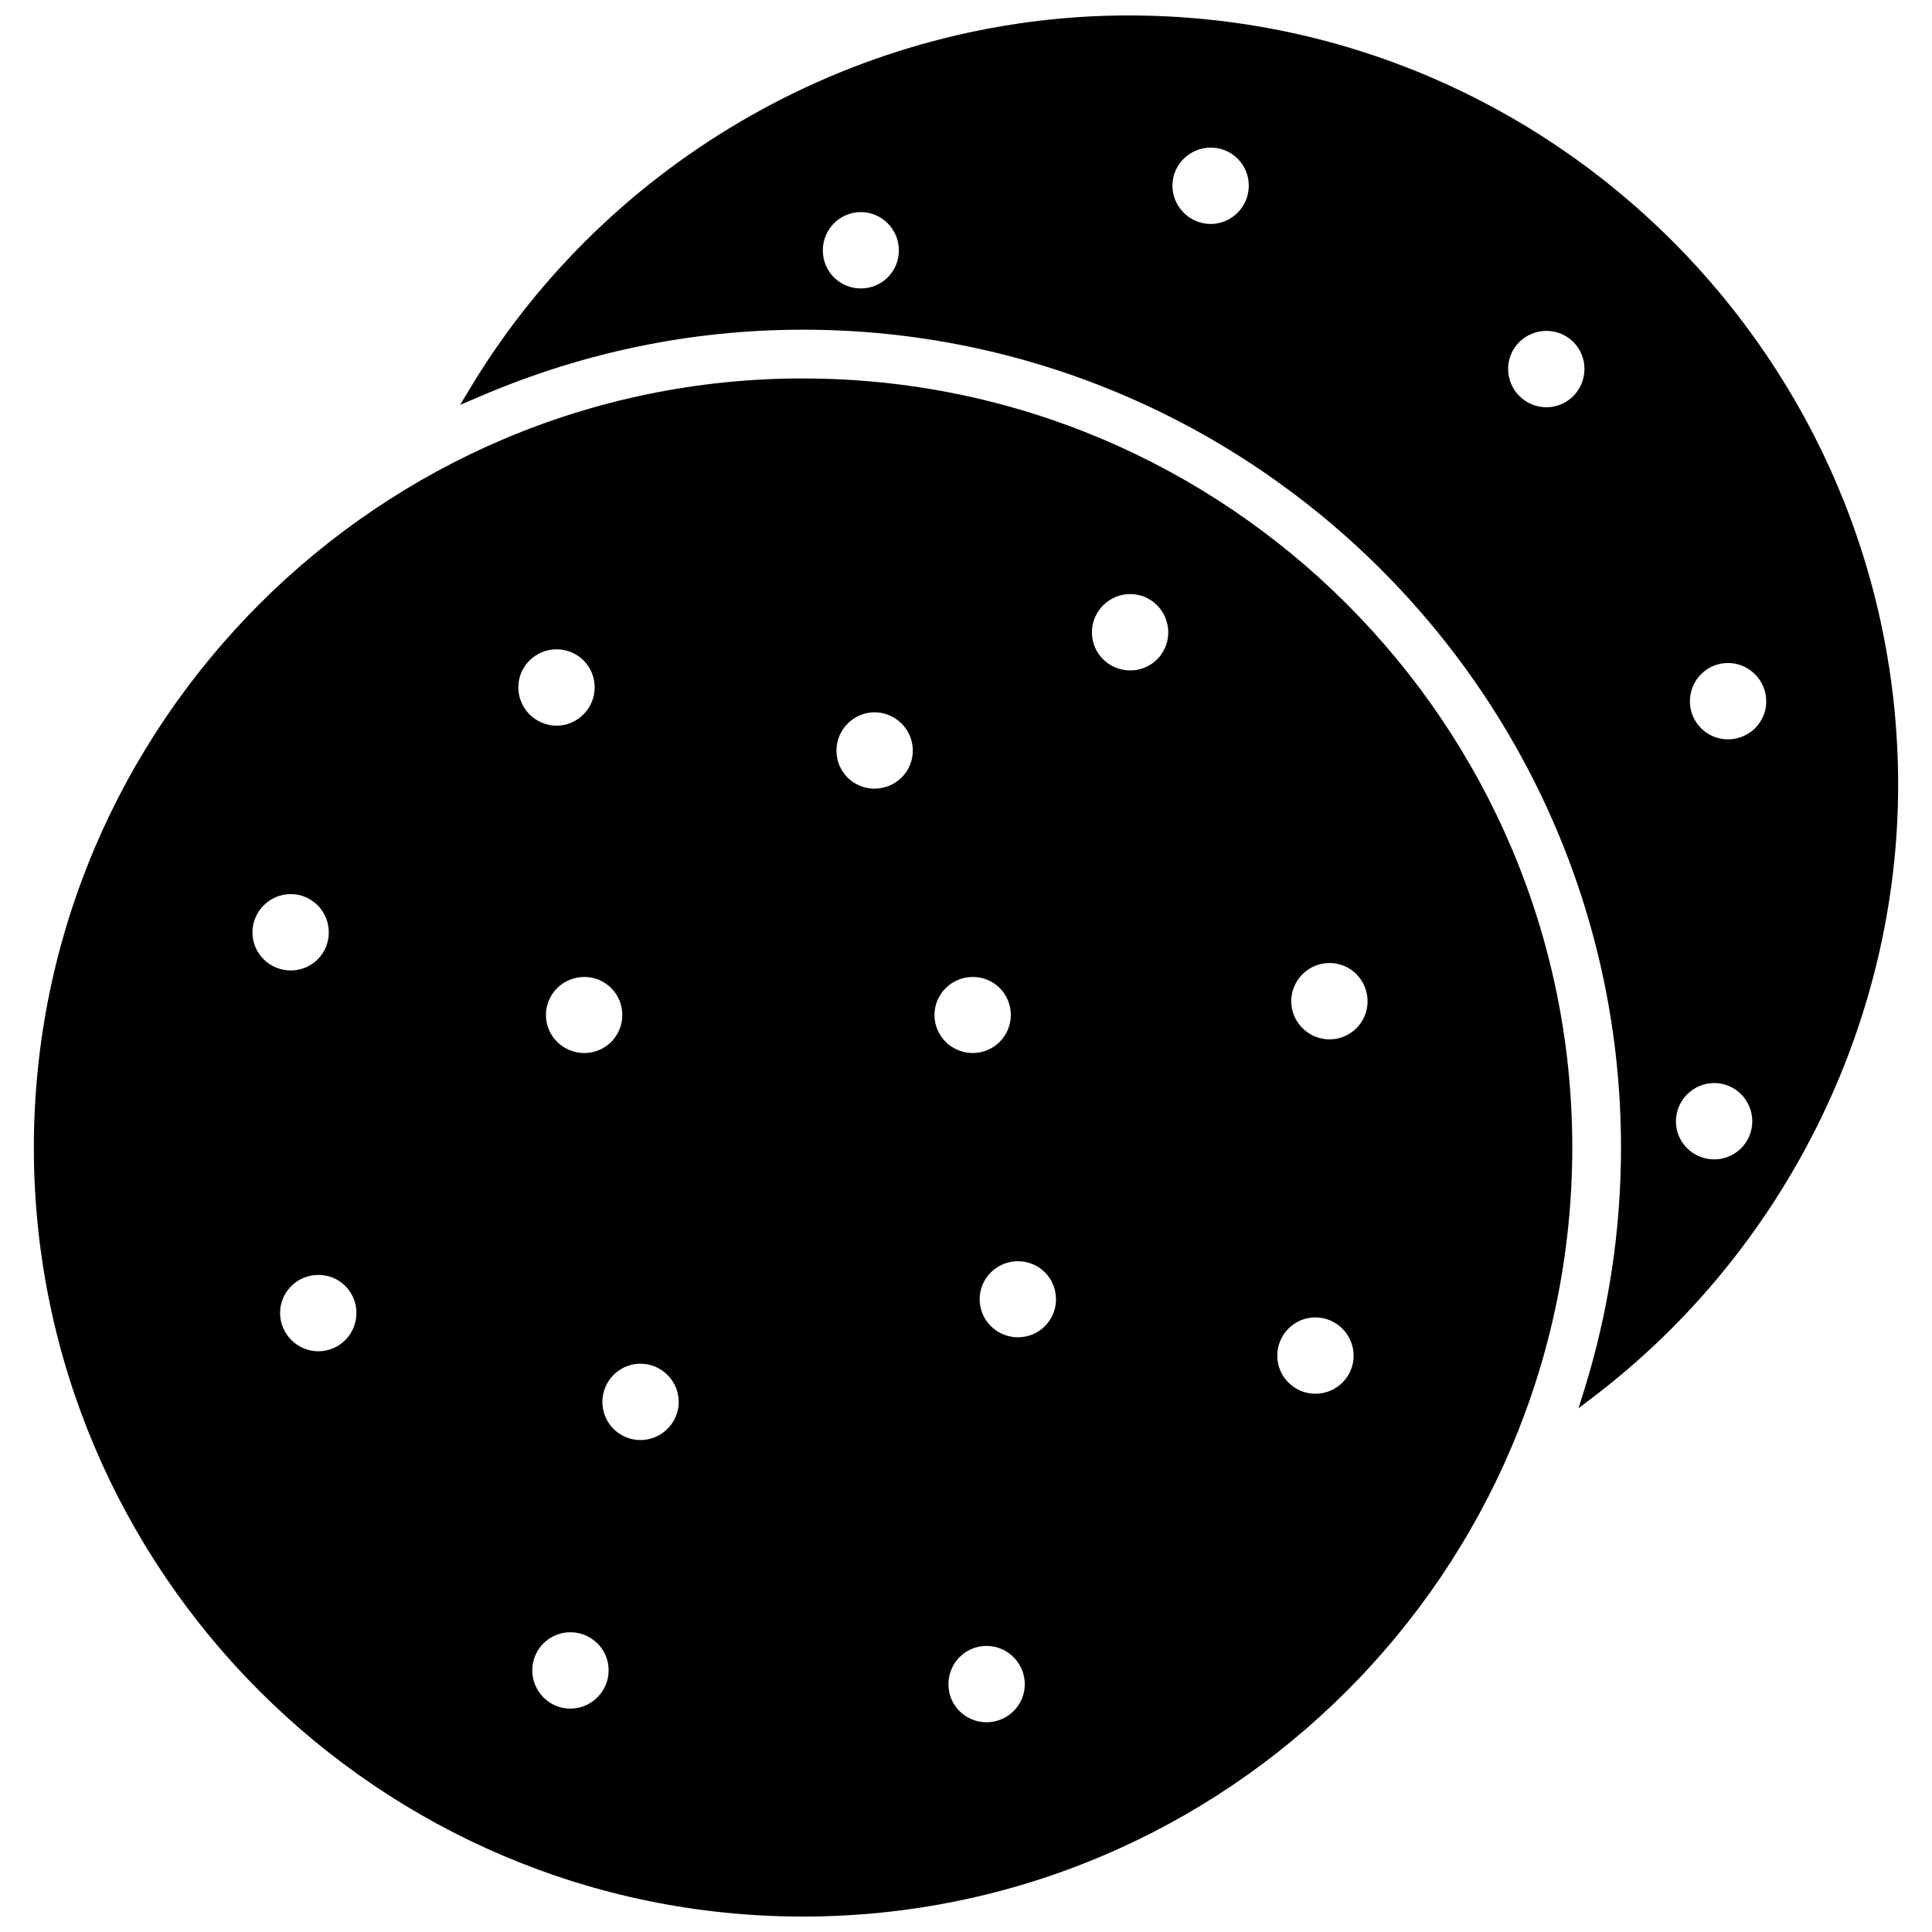 <?xml version="1.0" encoding="UTF-8"?>
<!-- Uploaded to: ICON Repo, www.iconrepo.com, Generator: ICON Repo Mixer Tools -->
<svg width="800px" height="800px" version="1.1" viewBox="144 144 512 512" xmlns="http://www.w3.org/2000/svg">
 <defs>
  <clipPath id="b">
   <path d="m265 148.09h383v369.91h-383z"/>
  </clipPath>
  <clipPath id="a">
   <path d="m152 244h409v407.9h-409z"/>
  </clipPath>
 </defs>
 <g>
  <g clip-path="url(#b)">
   <path d="m443.14 148.09c-71.004 0-137.92 37.863-174.6 98.871l-2.598 4.328 4.644-1.969c27.473-11.887 56.52-17.949 86.199-17.949 119.5 0 216.8 97.219 216.8 216.8 0 21.883-3.305 43.531-9.762 64.234l-1.496 4.801 4.016-3.07c50.539-38.496 80.688-99.109 80.688-162.16-0.078-112.41-91.473-203.88-203.89-203.88zm148.7 181.77c0-5.59 4.488-10.156 10.078-10.156 5.59 0 10.156 4.566 10.156 10.156s-4.566 10.078-10.156 10.078c-5.59-0.004-10.078-4.566-10.078-10.078zm6.453 101.16c5.59 0 10.078 4.566 10.078 10.156s-4.566 10.078-10.078 10.078c-5.59 0-10.156-4.488-10.156-10.078 0.004-5.594 4.57-10.156 10.156-10.156zm-54.629-189.25c0-5.59 4.566-10.078 10.156-10.078 5.59 0 10.078 4.488 10.078 10.078 0 5.59-4.488 10.156-10.078 10.156-5.59 0-10.156-4.566-10.156-10.156zm-171.53-41.562c5.59 0 10.078 4.566 10.078 10.156 0 5.59-4.488 10.078-10.078 10.078-5.59 0-10.078-4.488-10.078-10.078 0-5.59 4.488-10.156 10.078-10.156zm92.73 3.148c-5.59 0-10.156-4.566-10.156-10.156 0-5.59 4.566-10.078 10.156-10.078 5.59 0 10.078 4.488 10.078 10.078 0 5.59-4.566 10.156-10.078 10.156z"/>
  </g>
  <g clip-path="url(#a)">
   <path d="m356.78 244.29c-112.33 0-203.81 91.473-203.81 203.89 0.082 112.33 91.477 203.73 203.81 203.73 112.41 0 203.89-91.395 203.89-203.81 0-112.41-91.473-203.8-203.89-203.8zm125.71 258.99c0-5.59 4.488-10.156 10.078-10.156 5.59 0 10.156 4.566 10.156 10.156s-4.566 10.078-10.156 10.078c-5.512-0.004-10.078-4.492-10.078-10.078zm13.855-83.84c-5.59 0-10.156-4.566-10.156-10.078 0-5.59 4.566-10.156 10.156-10.156 5.59 0 10.078 4.566 10.078 10.156 0 5.594-4.566 10.078-10.078 10.078zm-42.746-107.85c0 5.59-4.488 10.078-10.078 10.078s-10.156-4.488-10.156-10.078 4.566-10.156 10.156-10.156c5.594 0.004 10.078 4.57 10.078 10.156zm-51.797 111.47c-5.59 0-10.156-4.488-10.156-10.078s4.566-10.078 10.156-10.078 10.078 4.488 10.078 10.078c0 5.594-4.566 10.078-10.078 10.078zm3.621 157.12c5.59 0 10.156 4.566 10.156 10.156s-4.566 10.078-10.156 10.078c-5.59 0-10.078-4.488-10.078-10.078 0.004-5.59 4.488-10.156 10.078-10.156zm-1.809-91.863c0-5.59 4.566-10.078 10.156-10.078s10.078 4.488 10.078 10.078c0 5.59-4.488 10.078-10.078 10.078-5.594-0.004-10.156-4.492-10.156-10.078zm-27.867-155.55c5.59 0 10.156 4.566 10.156 10.156 0 5.59-4.566 10.078-10.156 10.078s-10.078-4.488-10.078-10.078c0-5.59 4.566-10.156 10.078-10.156zm-147.37 149.1c5.59 0 10.078 4.488 10.078 10.078 0 5.59-4.488 10.156-10.078 10.156-5.59 0-10.156-4.566-10.156-10.156 0.004-5.59 4.57-10.078 10.156-10.078zm-7.32-80.688c-5.59 0-10.156-4.488-10.156-10.078 0-5.59 4.566-10.156 10.156-10.156s10.078 4.566 10.078 10.156c0 5.59-4.488 10.078-10.078 10.078zm70.457-64.867c-5.59 0-10.156-4.566-10.156-10.156s4.566-10.078 10.156-10.078c5.59 0 10.078 4.488 10.078 10.078-0.004 5.594-4.57 10.156-10.078 10.156zm3.621 240.25c5.59 0 10.156 4.488 10.156 10.078 0 5.59-4.566 10.156-10.156 10.156-5.59 0-10.078-4.566-10.078-10.156 0-5.512 4.488-10.078 10.078-10.078zm3.699-153.5c-5.59 0-10.156-4.488-10.156-10.078s4.566-10.078 10.156-10.078 10.078 4.488 10.078 10.078c-0.004 5.594-4.488 10.078-10.078 10.078zm14.879 102.57c-5.59 0-10.078-4.566-10.078-10.078 0-5.59 4.488-10.156 10.078-10.156s10.156 4.566 10.156 10.156c-0.004 5.512-4.57 10.078-10.156 10.078z"/>
  </g>
 </g>
</svg>
